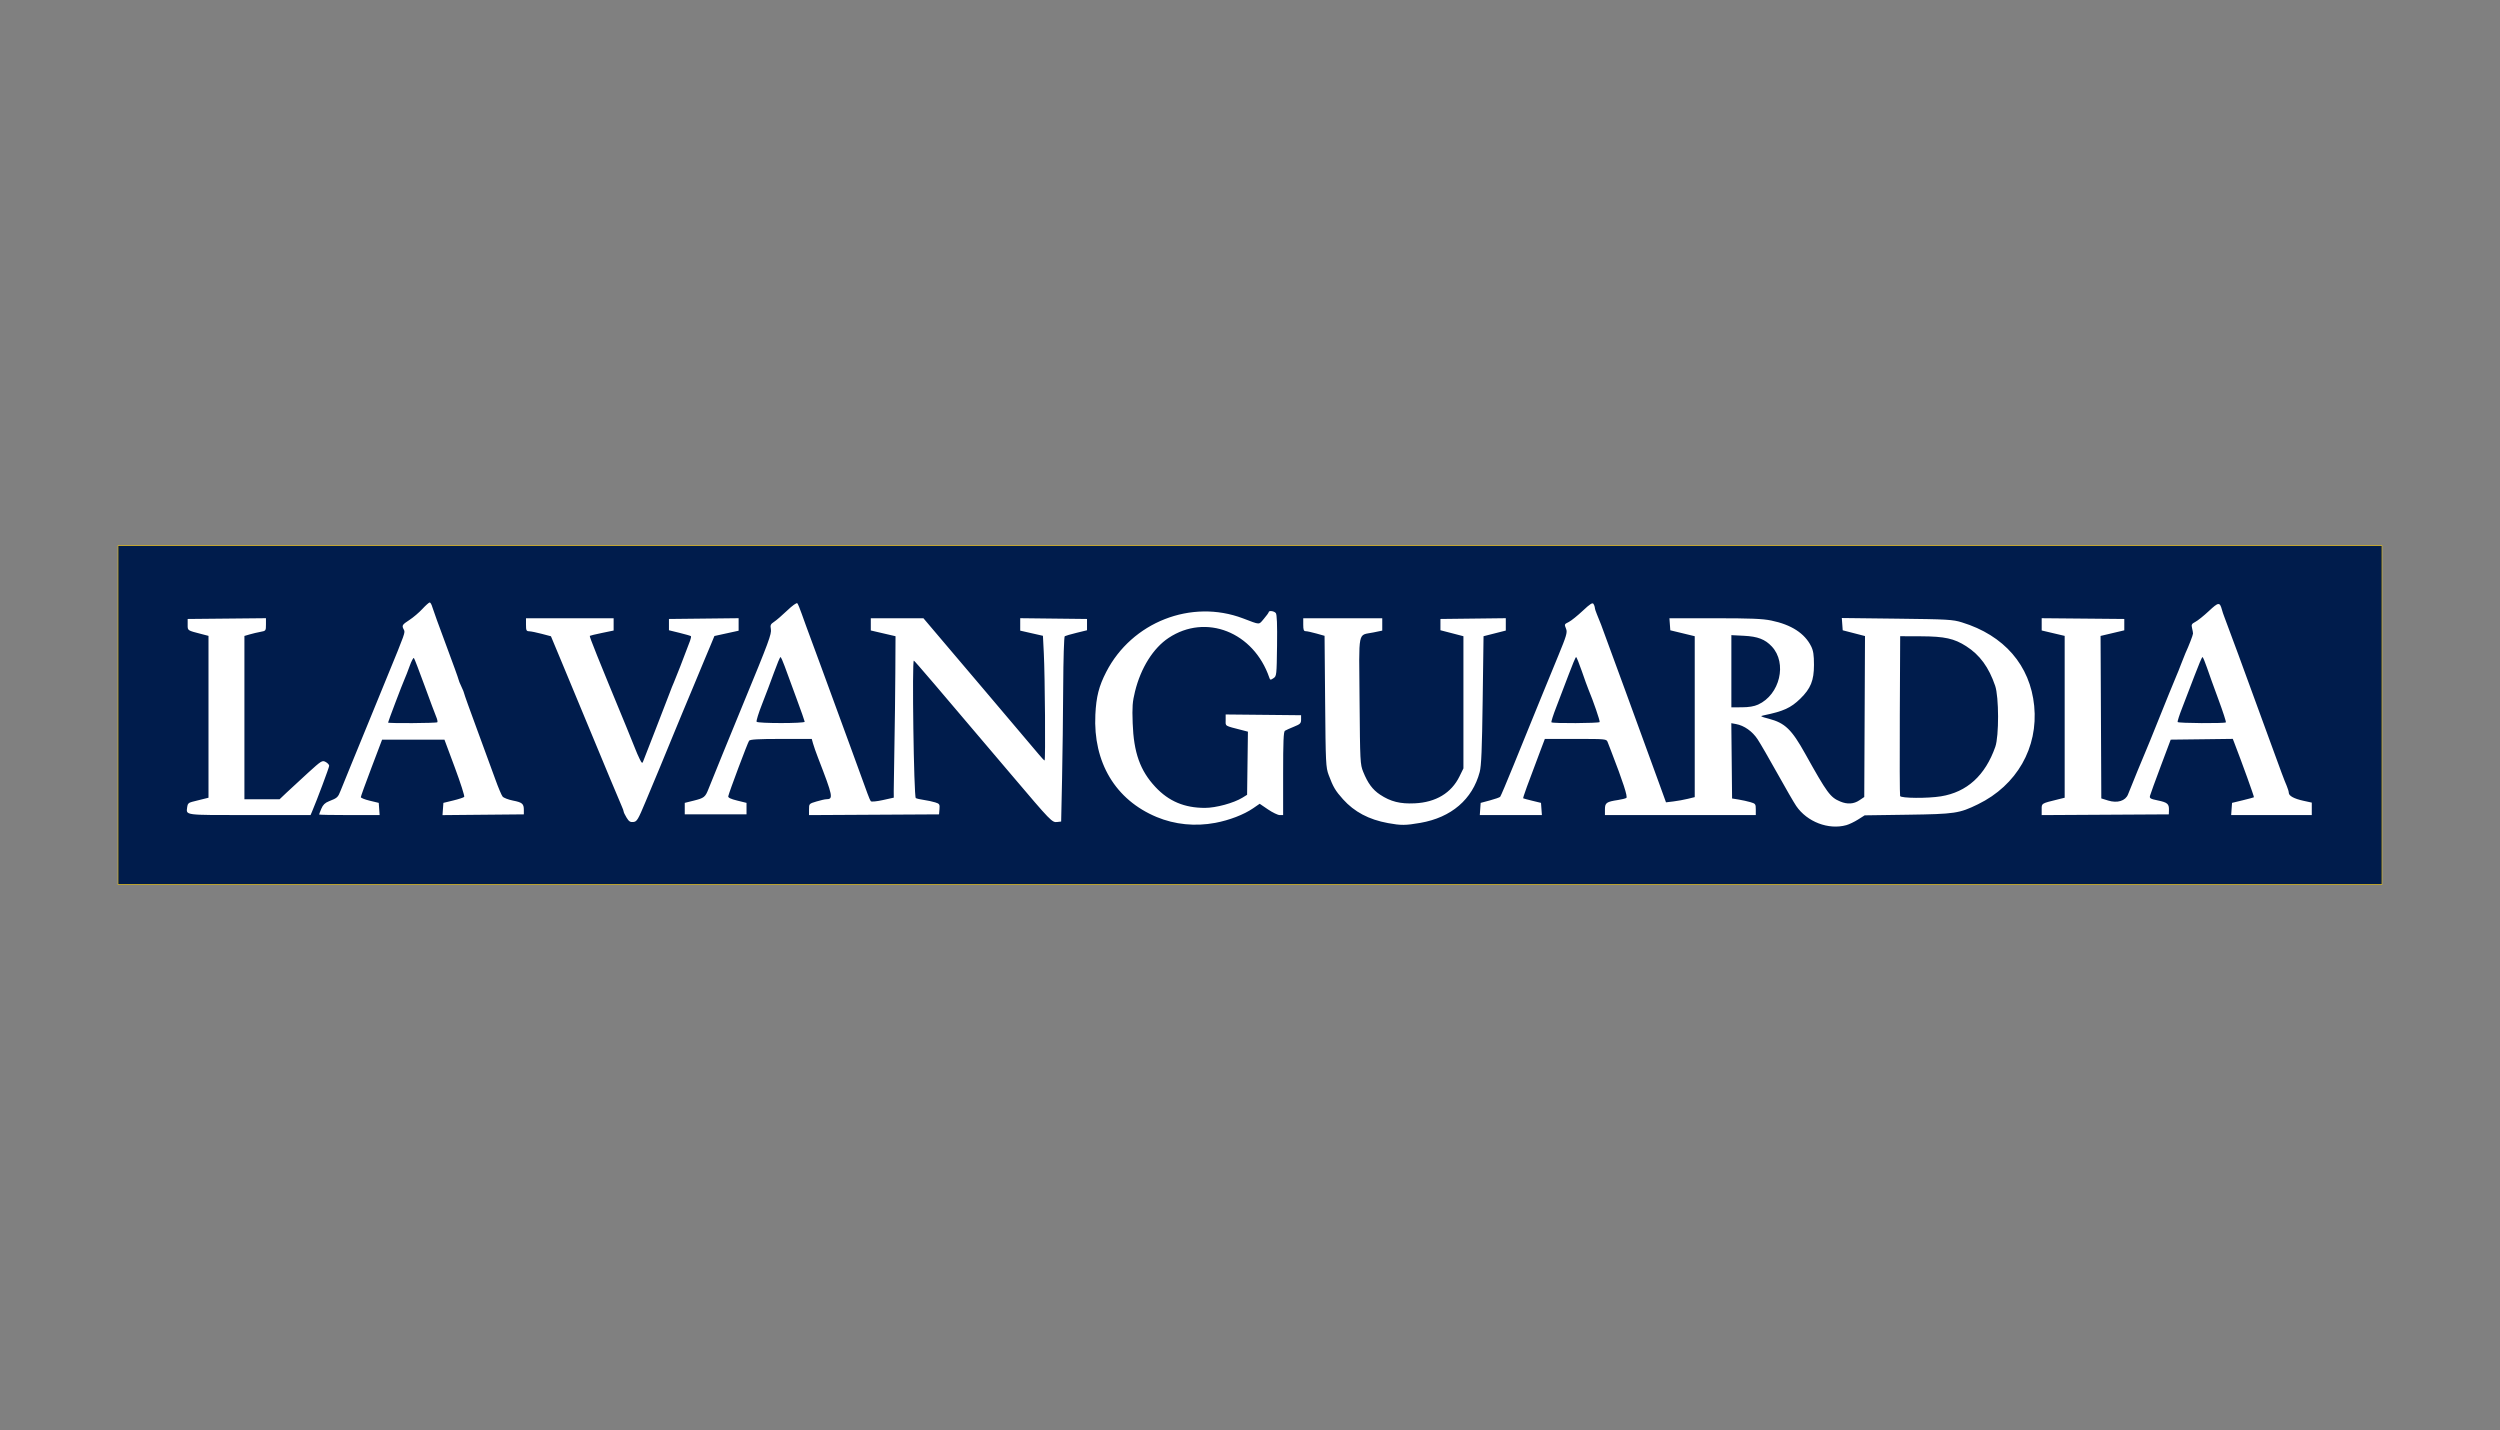 <?xml version="1.0" encoding="UTF-8"?> <svg xmlns="http://www.w3.org/2000/svg" xmlns:xlink="http://www.w3.org/1999/xlink" width="243" height="139" id="screenshot-5f7581c8-c6b3-8078-8006-3f9e6bacaf24" viewBox="0 0 243 139" fill="none" version="1.1"><rect x="0" y="0" width="243" height="139" fill="#808080" stroke="none"/><g id="shape-5f7581c8-c6b3-8078-8006-3f9e6bacaf24"><defs><clipPath id="frame-clip-5f7581c8-c6b3-8078-8006-3f9e6bacaf24-render-54" class="frame-clip frame-clip-def"><rect rx="0" ry="0" x="0" y="0" width="243" height="139" transform="matrix(1, 0, 0, 1, 0, 0)"></rect></clipPath></defs><g class="frame-container-wrapper"><g class="frame-container-blur"><g class="frame-container-shadows"><g clip-path="url(#frame-clip-5f7581c8-c6b3-8078-8006-3f9e6bacaf24-render-54)" fill="none"><g class="fills" id="fills-5f7581c8-c6b3-8078-8006-3f9e6bacaf24"><rect rx="0" ry="0" x="0" y="0" width="243" height="139" transform="matrix(1, 0, 0, 1, 0, 0)" class="frame-background"></rect></g><g class="frame-children"><g id="shape-5f7581c8-c6b3-8078-8006-3f9ecdd05021" width="1575.432" height="235.419" rx="0" ry="0" style="fill: rgb(0, 0, 0);"><g id="shape-5f7581c8-c6b3-8078-8006-3f9ecdd0916b" style="display: none;"><g class="fills" id="fills-5f7581c8-c6b3-8078-8006-3f9ecdd0916b"><rect width="220" height="32.875" x="11.5" transform="matrix(1, 0, 0, 1, 0, 0)" style="fill: none;" ry="0" fill="none" rx="0" y="53.063"></rect></g></g><g id="shape-5f7581c8-c6b3-8078-8006-3f9ecdd0cbc3" rx="0" ry="0" style="fill: rgb(0, 0, 0);"><g id="shape-5f7581c8-c6b3-8078-8006-3f9ecdd0cbc4"><g class="fills" id="fills-5f7581c8-c6b3-8078-8006-3f9ecdd0cbc4"><rect rx="0" ry="0" x="11.558" y="53.121" transform="matrix(1, 0, 0, 1, 0, 0)" width="219.884" height="32.759" style="stroke-linecap: square; stroke-miterlimit: 4; stroke-dasharray: none; paint-order: fill markers; fill: rgb(255, 255, 255); fill-opacity: 1;"></rect></g><g id="strokes-5b10293e-b76a-8088-8006-3fa0dc47fdc8-5f7581c8-c6b3-8078-8006-3f9ecdd0cbc4" class="strokes" style="stroke-linecap: square; stroke-miterlimit: 4; stroke-dasharray: none; paint-order: fill markers;"><g class="stroke-shape"><rect rx="0" ry="0" x="11.558" y="53.121" transform="matrix(1, 0, 0, 1, 0, 0)" width="219.884" height="32.759" style="fill: none; stroke-width: 0.22; stroke: rgb(255, 204, 0); stroke-opacity: 1;"></rect></g></g></g><g id="shape-5f7581c8-c6b3-8078-8006-3f9ecdd2f5e5"><g class="fills" id="fills-5f7581c8-c6b3-8078-8006-3f9ecdd2f5e5"><path d="M11.500,66.518L11.500,53.063L121.368,53.063L231.500,53.063L231.500,66.518L231.500,85.937L121.368,85.937L11.500,85.937ZM179.465,80.204C179.736,80.129,180.248,79.883,180.602,79.659L181.246,79.251L185.415,79.191C190.028,79.125,190.438,79.064,192.262,78.174C196.035,76.332,198.125,72.673,197.724,68.613C197.334,64.674,194.803,61.752,190.689,60.492C189.797,60.218,189.322,60.192,184.374,60.134L179.024,60.071L179.068,60.668L179.111,61.264L180.194,61.544L181.278,61.825L181.242,69.647L181.206,77.469L180.731,77.789C180.186,78.156,179.563,78.196,178.872,77.907C177.897,77.499,177.602,77.097,175.465,73.262C174.149,70.899,173.501,70.275,171.938,69.863C171.099,69.642,171.051,69.611,171.431,69.532C173.356,69.135,174.066,68.812,174.988,67.914C175.999,66.929,176.318,66.143,176.318,64.633C176.318,63.664,176.255,63.249,176.044,62.822C175.417,61.559,174.117,60.718,172.170,60.316C171.318,60.141,170.171,60.094,166.681,60.094L162.268,60.094L162.311,60.680L162.354,61.265L163.541,61.552L164.728,61.840L164.728,69.660L164.728,77.480L164.058,77.645C163.690,77.736,163.061,77.850,162.661,77.899L161.935,77.987L161.261,76.128C159.838,72.203,155.890,61.406,155.628,60.723C155.510,60.415,155.325,59.958,155.218,59.706C155.110,59.453,155.022,59.171,155.020,59.077C155.019,58.984,154.961,58.817,154.891,58.707C154.791,58.548,154.573,58.685,153.843,59.368C153.337,59.842,152.735,60.327,152.506,60.445C152.031,60.691,152.044,60.655,152.233,61.150C152.355,61.473,152.248,61.835,151.475,63.708C150.980,64.908,150.281,66.612,149.921,67.495C149.561,68.379,149.062,69.604,148.811,70.219C148.560,70.833,147.806,72.687,147.137,74.338C146.467,75.989,145.873,77.390,145.816,77.450C145.759,77.510,145.310,77.668,144.817,77.800L143.921,78.041L143.878,78.633L143.835,79.226L146.853,79.226L149.872,79.226L149.829,78.632L149.786,78.039L148.948,77.836C148.487,77.724,148.085,77.616,148.055,77.595C148.007,77.561,148.483,76.242,149.749,72.907L150.159,71.824L153.152,71.824C156.127,71.824,156.146,71.827,156.267,72.139C156.334,72.311,156.485,72.704,156.604,73.011C157.766,76.015,158.235,77.463,158.079,77.560C157.985,77.617,157.626,77.707,157.281,77.759C156.149,77.929,156.000,78.034,156.000,78.664L156.000,79.226L163.331,79.226L170.663,79.226L170.663,78.673C170.663,78.154,170.630,78.110,170.139,77.968C169.851,77.885,169.332,77.770,168.987,77.714L168.358,77.612L168.321,73.953L168.284,70.294L168.740,70.378C169.535,70.524,170.327,71.082,170.837,71.856C171.105,72.261,171.970,73.755,172.760,75.176C173.550,76.597,174.374,78.020,174.591,78.339C175.645,79.887,177.731,80.686,179.465,80.204ZZM184.691,77.375C184.654,77.279,184.641,73.745,184.661,69.520L184.697,61.840L186.722,61.848C189.017,61.858,189.947,62.062,191.120,62.815C192.441,63.662,193.307,64.846,193.929,66.658C194.300,67.737,194.309,71.551,193.943,72.592C192.965,75.377,191.191,76.993,188.657,77.404C187.364,77.613,184.775,77.595,184.691,77.375ZZM150.801,70.209C150.757,70.166,150.973,69.490,151.279,68.708C151.586,67.926,152.123,66.516,152.473,65.575C152.823,64.634,153.148,63.865,153.196,63.865C153.243,63.865,153.492,64.477,153.750,65.226C154.007,65.975,154.297,66.776,154.394,67.007C154.866,68.129,155.540,70.091,155.486,70.184C155.416,70.304,150.920,70.329,150.801,70.209ZZM168.289,65.244L168.289,61.736L169.511,61.798C170.853,61.866,171.567,62.140,172.221,62.839C173.732,64.456,173.008,67.523,170.886,68.486C170.499,68.662,169.985,68.747,169.301,68.749L168.289,68.752ZM118.122,79.983C119.493,79.726,120.906,79.182,121.804,78.564L122.440,78.126L123.249,78.676C123.695,78.978,124.208,79.226,124.389,79.226L124.720,79.226L124.720,75.184C124.720,72.104,124.761,71.116,124.894,71.031C124.990,70.969,125.383,70.792,125.767,70.637C126.386,70.387,126.465,70.309,126.465,69.938L126.465,69.520L122.800,69.483L119.134,69.446L119.134,70.001C119.134,70.612,118.975,70.517,120.775,70.982L121.298,71.118L121.258,74.186L121.218,77.254L120.769,77.532C119.923,78.055,118.190,78.527,117.121,78.527C115.127,78.527,113.606,77.886,112.307,76.497C110.820,74.908,110.195,73.153,110.096,70.288C110.040,68.695,110.075,68.220,110.322,67.216C110.888,64.919,112.092,62.999,113.589,62.005C117.214,59.599,121.864,61.435,123.377,65.871C123.458,66.107,123.495,66.112,123.779,65.923C124.084,65.721,124.092,65.646,124.129,62.748C124.155,60.677,124.118,59.723,124.007,59.588C123.839,59.386,123.327,59.321,123.318,59.501C123.315,59.558,123.103,59.850,122.847,60.149C122.330,60.753,122.539,60.758,120.810,60.103C115.795,58.205,110.021,60.467,107.529,65.306C106.813,66.696,106.554,67.712,106.469,69.459C106.243,74.107,108.423,77.748,112.431,79.416C114.194,80.150,116.178,80.347,118.122,79.983ZZM138.056,79.984C141.067,79.461,143.123,77.700,143.827,75.039C143.985,74.445,144.051,72.843,144.116,68.054L144.200,61.840L145.282,61.565L146.364,61.290L146.364,60.690L146.364,60.089L143.188,60.127L140.011,60.164L140.011,60.711L140.011,61.259L141.128,61.549L142.245,61.840L142.245,68.263L142.245,74.687L141.857,75.478C141.070,77.079,139.566,77.984,137.526,78.083C136.103,78.153,135.170,77.920,134.142,77.239C133.415,76.757,132.950,76.128,132.503,75.020C132.211,74.296,132.198,74.042,132.149,68.100C132.091,61.055,131.942,61.794,133.486,61.475L134.355,61.295L134.355,60.695L134.355,60.094L130.515,60.094L126.675,60.094L126.675,60.723C126.675,61.219,126.724,61.351,126.910,61.351C127.039,61.351,127.506,61.452,127.946,61.576L128.747,61.801L128.802,68.174C128.853,74.211,128.872,74.589,129.147,75.328C129.580,76.492,129.800,76.865,130.539,77.687C131.646,78.918,133.050,79.662,134.914,80.005C136.175,80.237,136.616,80.234,138.056,79.984ZZM62.760,77.899C63.209,76.824,63.851,75.284,64.188,74.478C64.524,73.671,65.119,72.226,65.510,71.266C65.901,70.306,66.277,69.395,66.347,69.241C66.417,69.087,66.890,67.956,67.397,66.727C67.904,65.498,68.401,64.305,68.500,64.074C68.600,63.844,68.852,63.242,69.061,62.738L69.441,61.820L70.618,61.562L71.794,61.305L71.794,60.697L71.794,60.089L68.408,60.127L65.022,60.164L65.022,60.712L65.022,61.261L66.057,61.515C66.627,61.655,67.121,61.798,67.156,61.833C67.190,61.867,67.153,62.071,67.072,62.287C66.474,63.886,65.623,66.077,65.510,66.308C65.435,66.462,65.216,67.013,65.023,67.533C64.830,68.054,64.211,69.656,63.648,71.094C63.084,72.533,62.576,73.835,62.520,73.989C62.428,74.237,62.389,74.211,62.166,73.756C62.028,73.474,61.849,73.065,61.769,72.848C61.689,72.631,61.299,71.667,60.903,70.707C58.082,63.878,57.272,61.862,57.328,61.806C57.356,61.779,57.888,61.651,58.512,61.522L59.645,61.287L59.645,60.691L59.645,60.094L55.386,60.094L51.127,60.094L51.127,60.723C51.127,61.278,51.163,61.352,51.441,61.360C51.614,61.366,52.160,61.477,52.654,61.608L53.552,61.845L54.512,64.147C56.360,68.580,56.486,68.881,59.295,75.665C59.804,76.893,60.311,78.097,60.422,78.339C60.532,78.581,60.623,78.832,60.623,78.897C60.624,78.963,60.751,79.224,60.906,79.479C61.131,79.848,61.265,79.933,61.566,79.898C61.910,79.858,62.017,79.679,62.760,77.899ZZM103.232,75.734C103.280,73.469,103.330,69.433,103.343,66.766C103.357,64.057,103.423,61.883,103.494,61.840C103.563,61.797,104.079,61.649,104.639,61.511L105.658,61.261L105.658,60.712L105.658,60.164L102.411,60.127L99.165,60.089L99.165,60.694L99.165,61.298L100.269,61.549L101.373,61.800L101.459,63.495C101.572,65.703,101.631,73.919,101.534,73.919C101.493,73.919,101.241,73.654,100.975,73.331C100.547,72.811,98.370,70.239,95.674,67.069C95.174,66.482,93.639,64.672,92.261,63.048L89.757,60.094L87.199,60.094L84.642,60.094L84.642,60.688L84.642,61.281L85.843,61.561L87.045,61.840L87.026,65.401C87.016,67.359,86.976,70.596,86.937,72.592C86.898,74.589,86.868,76.517,86.871,76.877L86.876,77.531L85.817,77.766C85.225,77.898,84.710,77.948,84.649,77.881C84.588,77.814,84.439,77.476,84.318,77.131C84.197,76.785,83.430,74.680,82.613,72.453C81.797,70.225,80.531,66.769,79.800,64.772C79.069,62.775,78.420,61.016,78.358,60.862C78.296,60.709,78.104,60.175,77.931,59.675C77.758,59.176,77.564,58.709,77.501,58.638C77.434,58.563,77.018,58.860,76.510,59.347C76.029,59.808,75.457,60.301,75.239,60.442C74.901,60.663,74.856,60.764,74.928,61.146C75.015,61.608,74.739,62.353,72.214,68.473C71.071,71.242,69.219,75.786,68.869,76.678C68.555,77.481,68.440,77.572,67.430,77.822L66.558,78.039L66.558,78.597L66.558,79.156L69.560,79.156L72.562,79.156L72.562,78.597L72.562,78.039L71.655,77.816C71.026,77.662,70.759,77.533,70.786,77.397C70.859,77.020,72.679,72.172,72.812,71.999C72.912,71.869,73.706,71.824,75.924,71.824L78.903,71.824L79.030,72.278C79.099,72.528,79.314,73.141,79.507,73.640C80.981,77.450,81.027,77.680,80.303,77.687C80.183,77.688,79.758,77.786,79.360,77.904C78.646,78.116,78.637,78.126,78.637,78.674L78.637,79.228L84.956,79.192L91.275,79.156L91.317,78.645C91.356,78.176,91.323,78.123,90.898,77.990C90.644,77.910,90.149,77.804,89.797,77.754C89.444,77.705,89.093,77.623,89.015,77.572C88.824,77.448,88.636,64.094,88.827,64.212C88.954,64.290,90.853,66.512,98.372,75.383C102.162,79.853,102.261,79.955,102.754,79.899L103.144,79.854ZM73.543,70.154C73.494,70.075,73.733,69.303,74.074,68.438C74.415,67.574,74.937,66.192,75.234,65.366C75.531,64.540,75.814,63.865,75.862,63.865C75.910,63.865,76.090,64.257,76.262,64.737C76.434,65.217,76.945,66.608,77.397,67.827C77.848,69.046,78.218,70.093,78.218,70.154C78.218,70.324,73.648,70.324,73.543,70.154ZZM30.321,78.911C30.797,77.798,31.996,74.594,31.996,74.436C31.996,74.331,31.841,74.162,31.651,74.061C31.322,73.885,31.244,73.933,29.940,75.118C29.189,75.801,28.260,76.658,27.876,77.023L27.178,77.686L25.467,77.688L23.757,77.689L23.757,69.752L23.757,61.814L24.280,61.661C24.569,61.577,25.040,61.466,25.328,61.414C25.839,61.322,25.851,61.306,25.851,60.705L25.851,60.089L22.046,60.127L18.241,60.164L18.241,60.711C18.241,61.306,18.181,61.266,19.602,61.634L20.266,61.806L20.266,69.672L20.266,77.539L19.672,77.686C19.346,77.767,18.890,77.882,18.660,77.940C18.337,78.023,18.230,78.137,18.196,78.439C18.100,79.267,17.779,79.225,24.244,79.225L30.186,79.225ZM36.857,78.632L36.814,78.039L35.941,77.829C35.461,77.714,35.070,77.557,35.072,77.480C35.074,77.403,35.540,76.115,36.108,74.617L37.140,71.894L40.170,71.894L43.200,71.894L44.214,74.617C44.771,76.115,45.179,77.393,45.121,77.457C45.062,77.521,44.583,77.679,44.056,77.806L43.098,78.039L43.054,78.634L43.011,79.230L46.964,79.193L50.918,79.156L50.918,78.737C50.918,78.124,50.770,77.995,49.863,77.817C49.413,77.728,48.959,77.553,48.854,77.428C48.749,77.303,48.428,76.541,48.139,75.734C47.851,74.928,47.054,72.753,46.369,70.902C45.683,69.050,45.120,67.479,45.118,67.411C45.115,67.342,44.991,67.035,44.843,66.727C44.695,66.420,44.571,66.113,44.568,66.045C44.566,65.977,44.021,64.468,43.358,62.693C42.694,60.918,42.094,59.262,42.024,59.012C41.955,58.762,41.839,58.558,41.767,58.558C41.696,58.558,41.375,58.843,41.054,59.190C40.734,59.538,40.167,60.020,39.795,60.261C39.079,60.725,39.037,60.799,39.255,61.208C39.400,61.478,39.400,61.479,37.646,65.750C37.205,66.825,36.421,68.742,35.904,70.009C35.387,71.276,34.601,73.193,34.158,74.268C33.715,75.343,33.243,76.505,33.108,76.849C32.850,77.508,32.791,77.562,31.967,77.886C31.590,78.034,31.390,78.230,31.234,78.605C31.115,78.888,31.018,79.144,31.018,79.173C31.018,79.202,32.342,79.226,33.959,79.226L36.899,79.226ZM37.721,70.234C37.721,70.144,39.109,66.485,39.316,66.029C39.421,65.799,39.648,65.214,39.822,64.731C39.995,64.247,40.181,63.901,40.234,63.963C40.287,64.024,40.754,65.237,41.272,66.658C41.789,68.078,42.298,69.439,42.402,69.681C42.506,69.922,42.553,70.158,42.507,70.204C42.416,70.295,37.721,70.324,37.721,70.234ZZM210.822,78.737C210.839,78.137,210.675,77.995,209.740,77.802C209.010,77.651,208.918,77.596,208.981,77.346C209.021,77.189,209.490,75.898,210.023,74.478L210.993,71.894L214.010,71.857L217.028,71.819L217.151,72.136C217.939,74.173,219.122,77.454,219.082,77.493C219.060,77.515,218.573,77.647,217.999,77.786L216.955,78.039L216.912,78.632L216.869,79.226L220.787,79.226L224.705,79.226L224.705,78.619L224.705,78.013L223.902,77.838C222.991,77.639,222.471,77.358,222.471,77.063C222.471,76.952,222.383,76.655,222.275,76.402C222.002,75.760,221.807,75.240,220.538,71.755C218.182,65.283,216.431,60.519,216.177,59.885C216.115,59.731,216.021,59.448,215.969,59.256C215.762,58.502,215.640,58.515,214.700,59.394C214.209,59.854,213.619,60.327,213.389,60.446C213.033,60.630,212.985,60.717,213.066,61.039C213.118,61.246,213.161,61.489,213.161,61.579C213.161,61.724,212.765,62.749,212.413,63.516C212.342,63.669,212.155,64.140,211.997,64.563C211.839,64.985,211.651,65.457,211.579,65.610C211.507,65.764,211.158,66.612,210.802,67.495C208.933,72.140,208.627,72.895,208.508,73.151C208.385,73.414,207.215,76.274,206.844,77.216C206.595,77.849,205.808,78.091,204.907,77.811L204.247,77.606L204.211,69.710L204.175,61.813L205.328,61.540L206.481,61.267L206.481,60.716L206.481,60.164L202.467,60.127L198.452,60.090L198.452,60.686L198.452,61.281L199.569,61.545L200.686,61.808L200.686,69.674L200.686,77.539L200.092,77.686C198.384,78.108,198.451,78.068,198.451,78.674L198.451,79.228L204.630,79.192L210.810,79.156L210.822,78.737ZZM211.669,70.183C211.634,70.125,211.840,69.481,212.129,68.752C212.417,68.022,212.953,66.624,213.321,65.645C213.688,64.666,214.029,63.865,214.079,63.865C214.128,63.865,214.322,64.320,214.511,64.877C214.699,65.434,215.208,66.846,215.641,68.014C216.074,69.183,216.395,70.173,216.354,70.214C216.238,70.330,211.742,70.301,211.669,70.183ZZ" style="stroke-width: 0.265; fill: rgb(0, 28, 76); fill-opacity: 1;"></path></g></g></g></g></g></g></g></g></g></g></svg> 